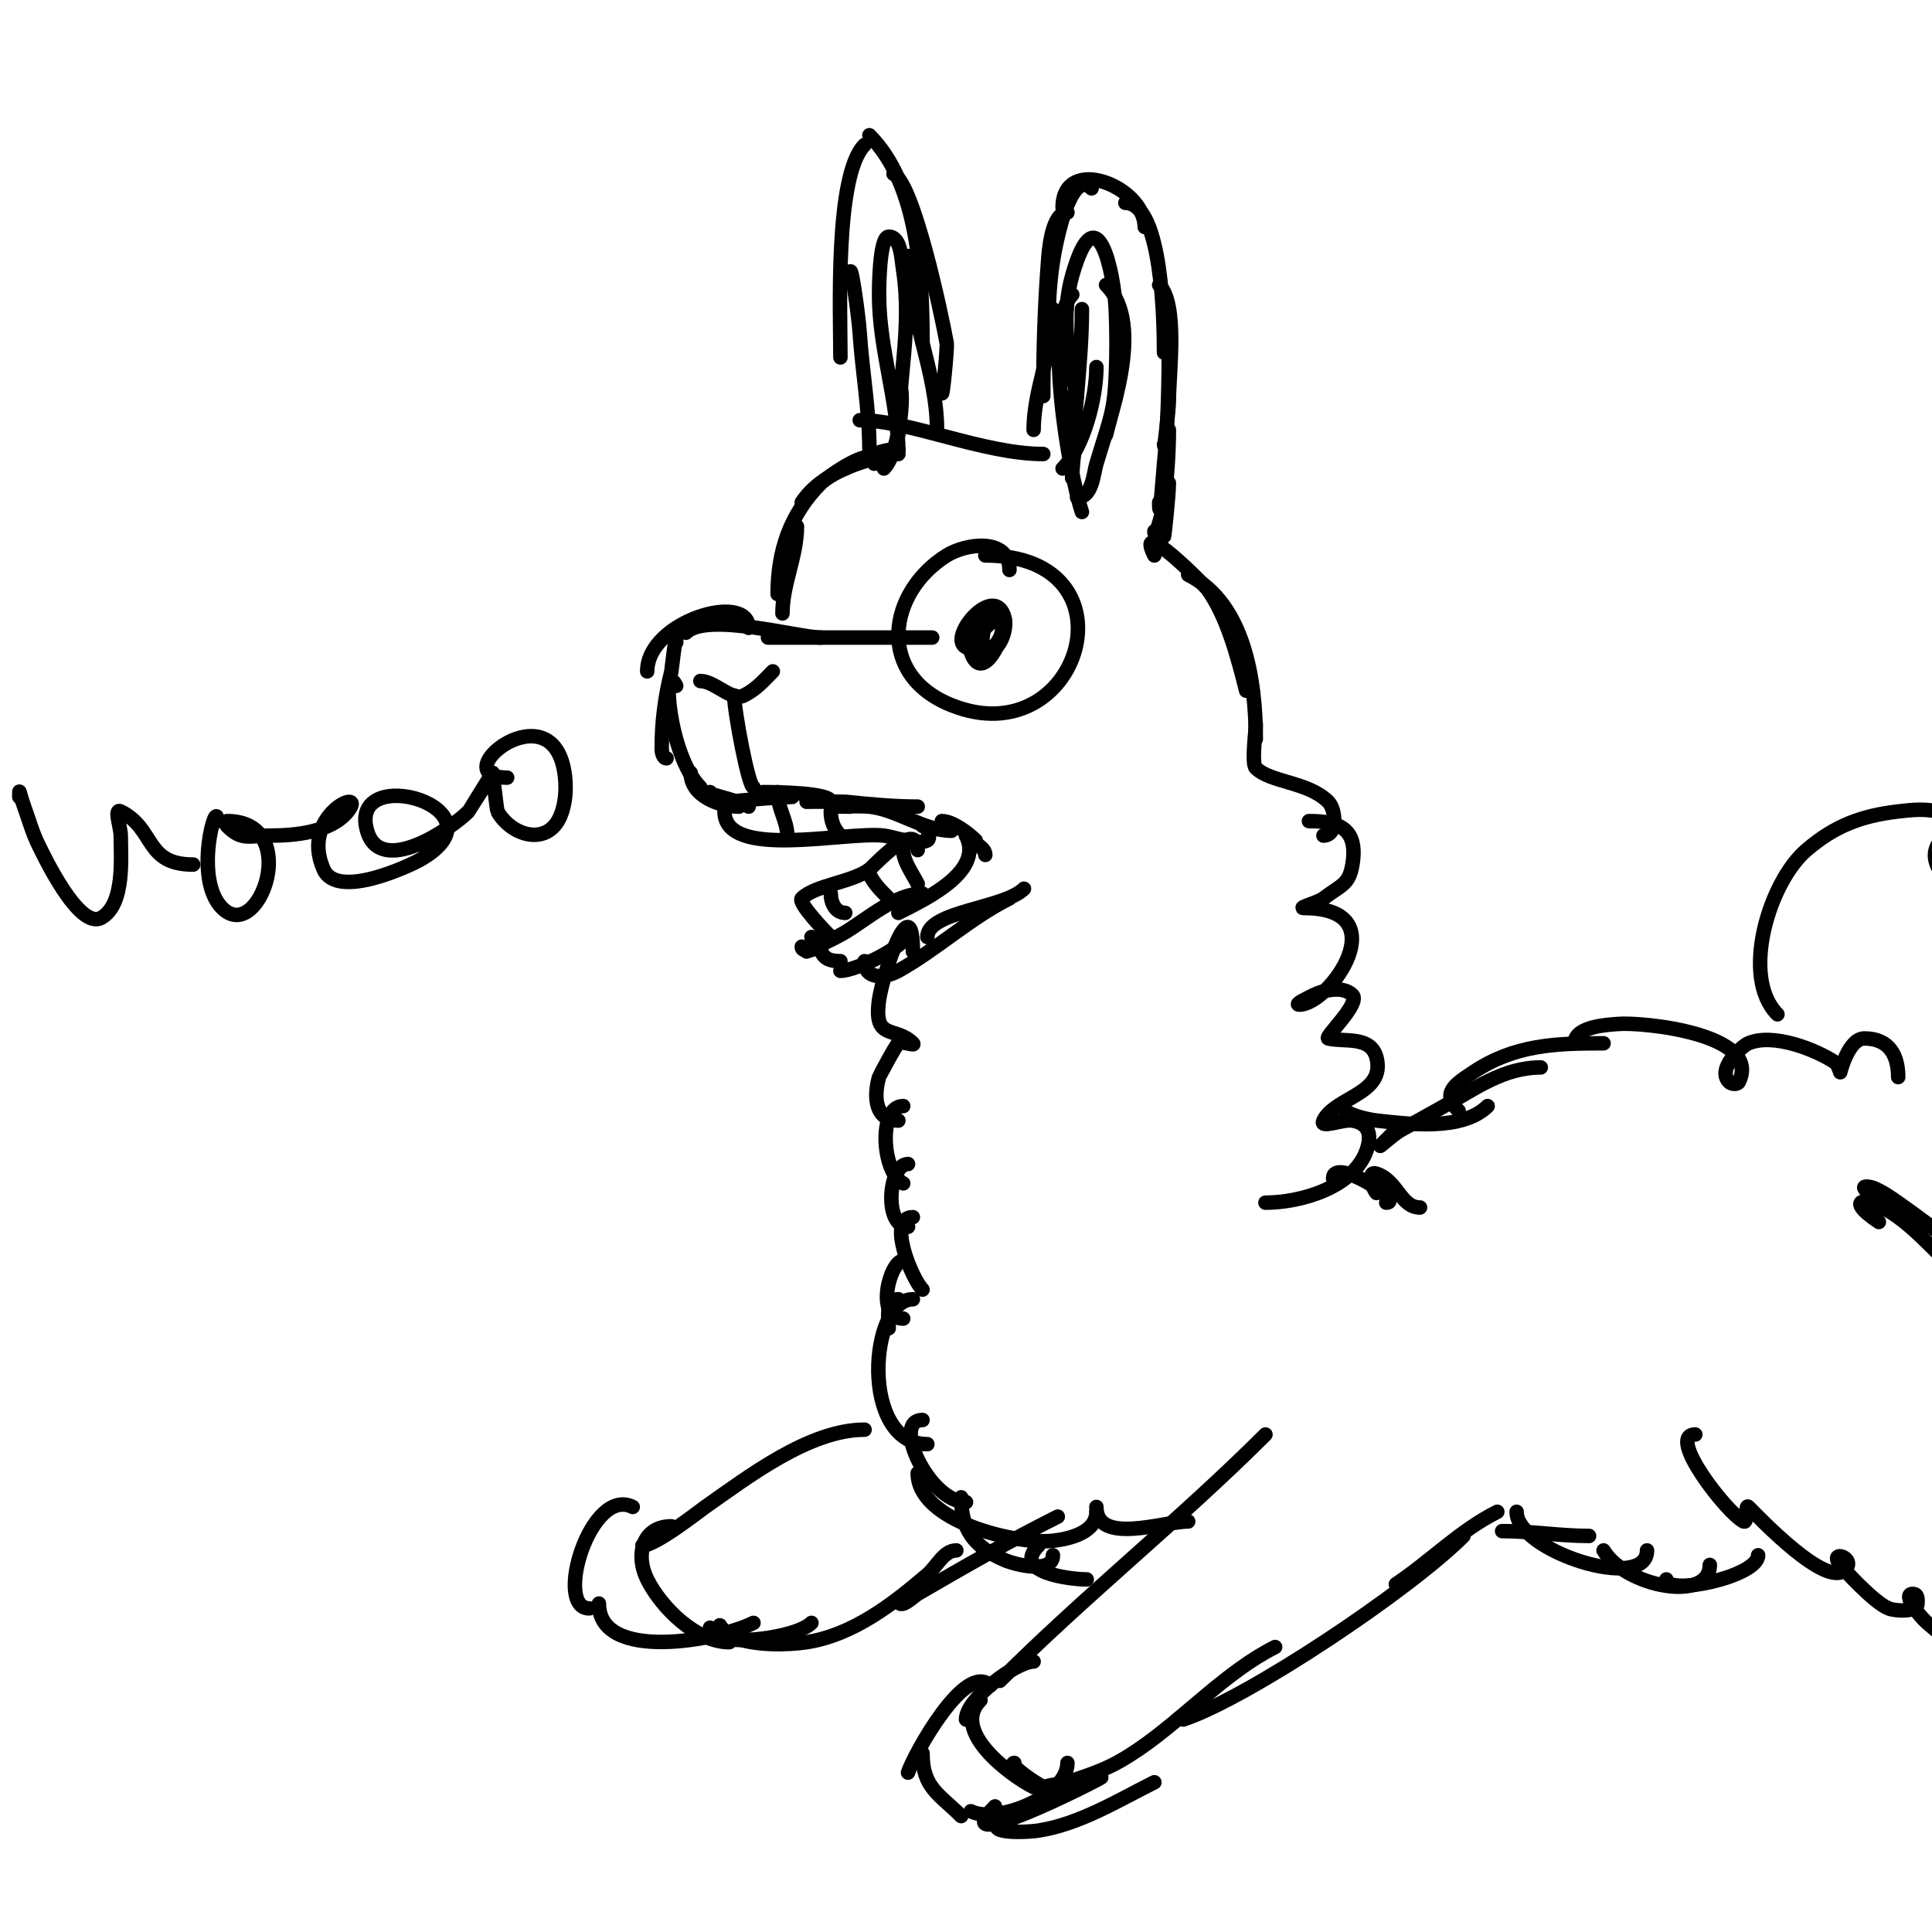 <svg viewBox='0 0 400 400' version='1.1' xmlns='http://www.w3.org/2000/svg' xmlns:xlink='http://www.w3.org/1999/xlink'><g fill='none' stroke='#000000' stroke-width='3' stroke-linecap='round' stroke-linejoin='round'><path d='M241,111c0,0.682 1,-8.441 1,-11'/><path d='M239,110c0,2.108 1.739,-3.908 2,-6c0.608,-4.86 1,-10.072 1,-15'/><path d='M240,104c0,5.501 0.904,-7.039 1,-8c0.872,-8.718 1,-17.194 1,-26'/><path d='M241,92c0,1.799 1,-7.51 1,-9c0,-5.746 1.941,-20.059 -2,-24'/><path d='M241,73c0,-5.862 -0.32,-31 -8,-31'/><path d='M237,47c0,-8.442 -17,-15.13 -17,-4'/><path d='M226,39c-3.857,-3.857 -6.634,8.447 -7,10c-1.895,8.055 -2,14.95 -2,23'/><path d='M221,44c-3.337,0 -3.865,8.245 -4,10c-0.716,9.313 -1,18.63 -1,28'/><path d='M224,106c-2.763,-8.289 -7.996,-39.004 -2,-45'/><path d='M223,82c-1.997,-7.989 -3.319,-16.884 -1,-25c5.117,-17.911 8.673,-0.195 9,7c0.212,4.662 0.212,9.338 0,14c-0.26,5.722 -0.814,7.255 -2,12'/><path d='M229,59c8.262,8.262 0.695,27.836 -2,37c-0.619,2.104 -0.841,7 -4,7'/><path d='M224,64c0,11.711 -2,23.44 -2,35'/><path d='M222,82c2.029,6.086 0,11.147 0,17'/><path d='M227,76c0,6.183 -2.544,16.544 -7,21'/><path d='M218,64c0,8.6 -4,16.697 -4,25'/><path d='M216,94c-12.436,0 -27.733,-7 -38,-7'/><path d='M194,89c0,-12.133 -6,-23.767 -6,-36'/><path d='M195,81c0,2.855 1.193,-8.94 1,-10c-1.09,-5.996 -6.813,-32.907 -11,-35'/><path d='M191,71c0,-13.542 -0.788,-32.788 -11,-43'/><path d='M179,30c-6.187,6.187 -5,34.779 -5,44'/><path d='M176,57c0,-4.055 1.73,7.954 2,12c0.53,7.945 2,16.089 2,24'/><path d='M186,94c0,-11.007 -4,-21.589 -4,-33c0,-0.383 -0.029,-12 2,-12c2.539,0 2.614,4.491 3,7c1.804,11.725 -1,22.601 -1,34'/><path d='M186,80c1.477,-1.477 0.622,13.378 -3,17'/><path d='M186,93c-4.182,0 -7.328,2.164 -11,4'/><path d='M185,94c-6.86,1.372 -14.995,3.993 -19,10'/><path d='M181,96c0,-4.365 -10.131,3.131 -11,4c-6.438,6.438 -9,14.073 -9,23'/><path d='M165,109c0,6.207 -3,11.894 -3,18'/><path d='M193,132c-11.333,0 -22.667,0 -34,0'/><path d='M170,132c-4.757,0 -23.662,-5.338 -28,-1'/><path d='M155,130c0,-7.518 -21,-1.425 -21,9'/><path d='M140,133c0,-2.719 -1,5.998 -1,6c-1.353,5.411 -2,10.445 -2,16c0,0.745 0.255,2 1,2'/><path d='M140,142c-3.073,-6.145 -1.68,14.32 5,21'/><path d='M143,160c0,4.843 5.995,7 10,7'/><path d='M147,164c-2.339,0 6.977,1.977 8,3'/><path d='M151,166c-0.09,0 9.248,-1 13,-1'/><path d='M158,164c2.301,0 14,0.092 14,2'/><path d='M167,166c-2.914,0 7.319,-0.068 8,0c5.13,0.513 9.852,1 15,1'/><path d='M176,167c-6.968,0 2.382,-0.18 4,0c5.817,0.646 11.243,5 17,5'/><path d='M145,141c2.977,0 6.532,4.234 9,3c2.671,-1.335 4.237,-3.237 6,-5'/><path d='M152,144c0,3.135 2.967,19 4,19'/><path d='M150,168c0,10.105 24.87,4.097 33,5c1.765,0.196 6.843,2.079 9,1c0.792,-0.396 0.064,-3 -1,-3'/><path d='M161,164c0,3.438 2,5.93 2,9'/><path d='M172,168c0,1.972 0.637,3.637 2,5'/><path d='M195,170c2.17,0 5.425,2.425 7,4'/><path d='M200,173c1.569,1.569 4,2.436 4,4'/><path d='M200,173'/><path d='M200,173c3.603,7.206 -7.316,12.658 -14,16'/><path d='M191,185c-5.579,0 -11.414,5.248 -16,8c-2.557,1.534 -8,4 -8,4l3,-1c0,0 -4,1.692 -4,0'/><path d='M172,194c-0.955,-0.955 -6.905,-7.095 -6,-8c2.745,-2.745 10.43,-3.322 14,-6c0.867,-0.65 10,-10.715 10,-4'/><path d='M172,185c0,1.899 0.961,4 3,4'/><path d='M180,181c1.046,2.091 2.362,3.362 4,5'/><path d='M187,176c0,2.337 1.963,4.926 3,7'/><path d='M209,118c0,-6.772 -9.029,-5.482 -13,-3c-12.243,7.652 -14.723,24.711 1,31c26.666,10.666 39.232,-31 7,-31'/><path d='M206,128c-3.342,-3.342 -5.593,2.61 -4,5c3.48,5.219 6.796,-1.815 6,-5c-1.923,-7.691 -11.923,4.038 -8,6c7.054,3.527 9.43,-5.857 6,-7c-3.063,-1.021 -5.825,5.525 -5,8c3.16,9.479 11.332,-13.332 3,-5c-0.745,0.745 -0.255,2.255 -1,3'/><path d='M168,194c2.648,2.648 1.414,5 6,5'/><path d='M174,201c3.196,0 14,-5.128 14,-8'/><path d='M179,199c0,3.818 4.117,3.602 7,2c7.901,-4.39 14.826,-10.913 23,-15'/><path d='M192,194c0,-5.369 15.885,-5.885 20,-10'/><path d='M239,115c-4.269,-8.537 10.266,5.991 11,7c4.07,5.597 6.332,14.33 8,21'/><path d='M246,119c11.814,5.907 14,22.25 14,34'/><path d='M260,150c0,1.42 -0.912,8.088 0,9c3.031,3.031 10.821,2.821 15,7c1.631,1.631 1.956,7 -1,7'/><path d='M271,170c6.431,0 10.219,1.688 9,9c-0.69,4.143 -2.17,4.128 -6,7c-1.193,0.894 -5.491,2 -4,2c19.447,0 5.32,20 -1,20c-1.202,0 1.925,-1.463 3,-2c2.017,-1.009 6.061,-1.939 8,0c1.765,1.765 -5.889,8.778 -5,9c3.242,0.811 8.839,-0.646 10,4c1.885,7.54 -8.528,8.056 -11,13c-0.894,1.789 4.027,-0.329 6,0c3.258,0.543 4.089,2.733 3,6c-2.636,7.907 -13.824,11 -21,11'/><path d='M189,197c0,-13.833 -6.201,4.409 -7,10c-1.23,8.61 3.344,5.344 7,9c0.707,0.707 -2.168,-0.555 -3,0c-0.525,0.35 -3.946,6.81 -4,7c-1.224,4.284 -0.718,9 4,9'/><path d='M187,229c-5.265,0 -4.41,13.795 0,16'/><path d='M188,241c-4.084,0 -5.1,13 0,13'/><path d='M189,252c-5.513,0 -0.224,12.776 2,15'/><path d='M187,261c-2.718,0 -5.969,12 0,12'/><path d='M186,269c-2.798,0 -2,4.101 -2,6'/><path d='M276,244c0,-4.694 14.969,5 11,5'/><path d='M285,247c-0.787,-0.787 -2.132,-4.711 0,-4c4.353,1.451 4.99,7 9,7'/><path d='M278,229c0,1.777 5.559,2.84 7,3c6.558,0.729 17.813,2.187 23,-3'/><path d='M288,235c-0.667,0.667 -1.333,1.333 -2,2c-1.179,1.179 2.537,-2.202 4,-3c3.013,-1.643 6.009,-3.317 9,-5c6.448,-3.627 12.337,-8 20,-8'/><path d='M302,230c-3.665,-3.665 -0.821,-5.453 3,-8c8.57,-5.713 17.029,-6 27,-6'/><path d='M326,216c0,-3.591 7.141,-3.845 9,-4c5.177,-0.431 29.957,2.086 25,12c-0.298,0.596 -1.529,0.471 -2,0c-2.662,-2.662 2.603,-7.401 4,-8c5.052,-2.165 13.838,1.225 18,4c0.465,0.31 1,2 1,2c0,0 1.694,-7 5,-7c5.236,0 7,3.629 7,8'/><path d='M368,210c-7.665,-7.665 -1.786,-27.326 6,-34c5.953,-5.103 11.488,-7.116 19,-8c2.648,-0.312 5.402,-0.6 8,0c15.041,3.471 3.417,19.543 0,11c-2.308,-5.771 6.188,-8.728 10,-9c7.486,-0.535 15.001,0.573 20,7c7.937,10.205 0.444,23.556 -7,31'/><path d='M189,269c-9.032,0 -11.031,30 3,30'/><path d='M191,294c-6.608,0 1.42,17 9,17'/><path d='M199,310c0,6.619 2.552,10.236 9,13c2.148,0.921 10,2.963 10,-1'/><path d='M215,320c-5.621,5.621 6.771,7 10,7'/><path d='M262,297c-17.453,17.453 -37.349,33.349 -55,51'/><path d='M214,344c-3.552,0 -14,7.688 -14,12'/><path d='M203,352c-6.355,6.355 6.22,15.61 11,18'/><path d='M210,365c-1.681,0 6.25,6 9,6'/><path d='M217,370c-2.457,0 3.624,-0.875 4,-1c6.415,-2.138 9.313,-3.09 15,-7c9.275,-6.377 17.939,-15.97 28,-21'/><path d='M245,356c13.362,-4.454 46.704,-26.704 58,-38'/><path d='M190,305c0,10.024 20.48,14.836 28,14c3.458,-0.384 9,-1.713 9,-6'/><path d='M227,312c0,7.972 13.932,3 19,3'/><path d='M179,296c-11.43,0 -24.132,9.792 -33,16c-1.185,0.829 -10.273,8 -13,8'/><path d='M139,316c-6.014,0 -7.515,5.969 -5,11c2.958,5.916 10.197,13 17,13'/><path d='M149,337c0,-1.52 -0.119,0.663 3,2c3.948,1.692 10.914,1.629 15,1c9.58,-1.474 17.883,-7.899 25,-14c1.977,-1.694 3.397,-5 6,-5'/><path d='M186,331c0,2.719 3.059,-0.451 4,-1c9.513,-5.549 19.149,-11.074 29,-16'/><path d='M289,328c7.237,-4.825 13.238,-11.119 21,-15'/><path d='M311,317c6.063,0 11.877,1 18,1'/><path d='M314,313c0,8.177 27,16.796 27,8'/><path d='M332,321c4.508,7.513 22,10.89 22,3'/><path d='M345,327c0,3.468 19,-0.567 19,-5'/><path d='M351,297c-6.153,0 6.595,16.298 10,18c0.943,0.471 0.255,-3.745 1,-3c2.466,2.466 16.134,16.866 20,13c2.498,-2.498 -3.577,-4.314 -1,-1c0.568,0.73 6.907,7.763 10,9c1.509,0.603 6,0.808 6,-1c0,-0.598 0.236,-2 -1,-2c-2.236,0 1.317,4.528 3,6c3.856,3.374 7.76,6 13,6c1.95,0 0.897,-1.103 0,-2'/><path d='M389,253c-7.702,-5.135 -2.461,-5.699 4,-1c6.694,4.868 11.551,12.276 19,16'/><path d='M389,248c-1,-0.667 -2.463,-0.925 -3,-2c-0.298,-0.596 1.387,-0.263 2,0c1.786,0.766 3.412,1.879 5,3c4.085,2.883 8.096,5.877 12,9c6.241,4.993 20,14.719 20,24'/><path d='M205,349c-5.08,-5.08 -15.698,14.093 -17,18'/><path d='M191,363c0,7.141 3.392,8.392 8,13'/><path d='M201,375c5.417,2.709 20,-3.173 20,-10'/><path d='M206,374c-10.772,10.772 20.568,-5.045 22,-6'/><path d='M209,376c-7.591,3.795 3.088,3.448 6,3c8.484,-1.305 16.472,-6.236 24,-10'/><path d='M131,312c-8.742,-4.371 -16.383,21 -9,21'/><path d='M124,332c0,12.222 24.716,7.642 32,4'/><path d='M147,337c0,4.457 17.636,2.364 21,-1'/><path d='M4,165c0,-2.141 -0.105,-1.04 1,2c0.973,2.677 1.726,5.453 3,8c0.835,1.669 8.317,17.676 13,15c4.908,-2.804 4,-12.594 4,-17c0,-1.667 -1.491,-5.745 0,-5c7.234,3.617 4.879,11 15,11'/><path d='M45,170c0,-5.3 -5.086,11.914 1,18c7.651,7.651 16.722,-18 1,-18c-0.333,0 -0.236,0.764 0,1c3.109,3.109 4.385,2 9,2c4.86,0 12.491,-0.614 16,-5c4.29,-5.362 -10.06,0.615 -5,12c2.854,6.422 18.178,-0.959 20,-2c18.535,-10.591 -15.118,-20.414 -11,-6c2.756,9.645 17.415,-0.415 21,-4c0.07,-0.07 5,-8 5,-8c0,0 0.863,7.76 1,8c2.947,5.157 10.34,7.206 13,1c1.053,-2.457 1.262,-5.377 1,-8c-1.931,-19.311 -25.777,0 -12,0'/></g>
</svg>